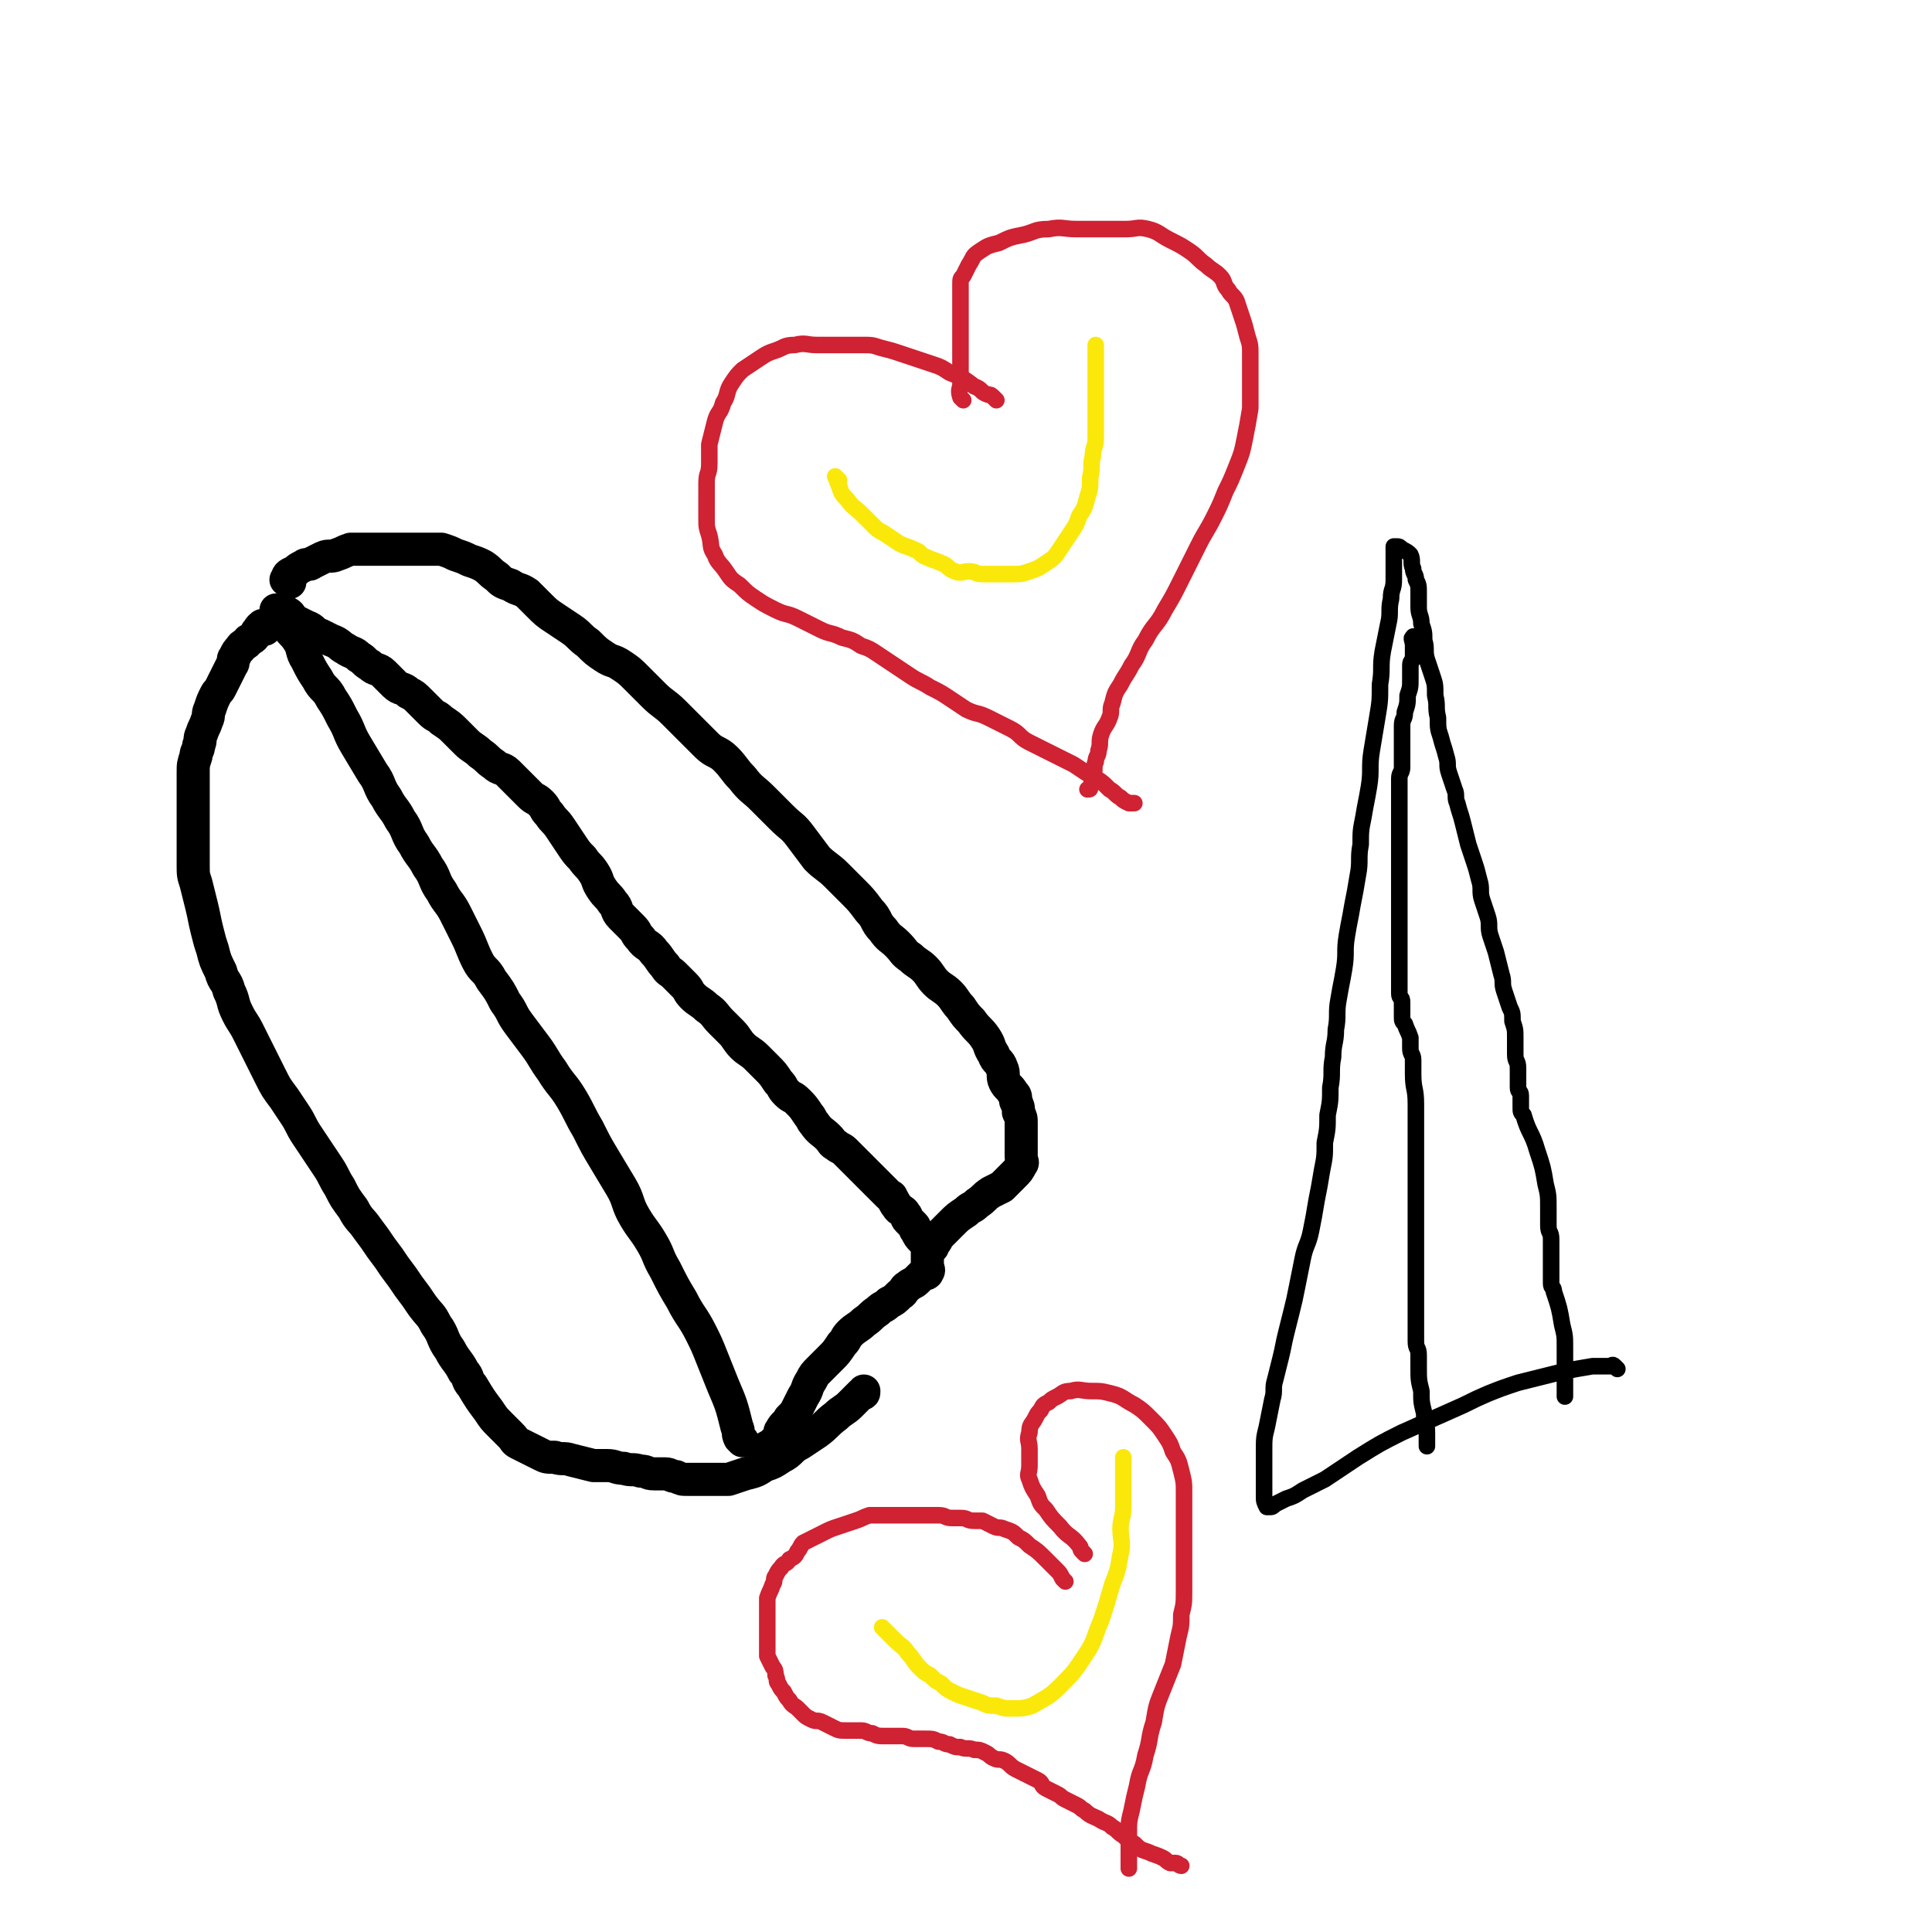 <svg viewBox='0 0 700 700' version='1.1' xmlns='http://www.w3.org/2000/svg' xmlns:xlink='http://www.w3.org/1999/xlink'><g fill='none' stroke='#000000' stroke-width='12' stroke-linecap='round' stroke-linejoin='round'><path d='M269,522c-1,-1 -1,-1 -1,-1 -1,-2 0,-2 -1,-4 -2,-8 -2,-8 -5,-15 -2,-5 -2,-5 -4,-10 -2,-5 -2,-5 -4,-9 -3,-6 -4,-6 -7,-12 -3,-5 -3,-5 -6,-11 -3,-5 -2,-5 -5,-10 -3,-5 -3,-4 -6,-9 -3,-5 -2,-6 -5,-11 -3,-5 -3,-5 -6,-10 -3,-5 -3,-5 -6,-11 -3,-5 -3,-6 -6,-11 -3,-5 -4,-5 -7,-10 -3,-4 -3,-5 -6,-9 -3,-4 -3,-4 -6,-8 -3,-4 -2,-4 -5,-8 -2,-4 -2,-4 -5,-8 -2,-4 -3,-3 -5,-7 -2,-4 -2,-5 -4,-9 -2,-4 -2,-4 -4,-8 -2,-4 -3,-4 -5,-8 -3,-4 -2,-5 -5,-9 -2,-4 -3,-4 -5,-8 -3,-4 -2,-5 -5,-9 -2,-4 -3,-4 -5,-8 -3,-4 -2,-5 -5,-9 -3,-5 -3,-5 -6,-10 -3,-5 -2,-5 -5,-10 -2,-4 -2,-4 -4,-7 -2,-4 -3,-3 -5,-7 -2,-3 -2,-3 -4,-7 -2,-3 -1,-4 -3,-7 -2,-3 -2,-2 -4,-5 -1,-1 -1,-2 -2,-3 -1,-1 -1,-1 -2,-2 0,0 0,-1 0,-1 2,0 2,0 4,1 2,1 1,2 3,3 2,1 2,1 4,2 3,1 2,2 5,3 2,1 2,1 4,2 3,1 3,2 5,3 3,2 3,1 5,3 2,1 2,2 4,3 2,2 3,1 5,3 2,2 2,2 4,4 2,2 3,1 5,3 2,1 2,1 4,3 2,2 2,2 4,4 2,2 2,1 4,3 3,2 3,2 5,4 2,2 2,2 4,4 2,2 3,2 5,4 3,2 2,2 5,4 2,2 3,1 5,3 2,2 2,2 4,4 2,2 2,2 4,4 2,2 2,1 4,3 2,2 1,2 3,4 2,3 2,2 4,5 2,3 2,3 4,6 2,3 2,3 4,5 2,3 2,2 4,5 2,3 1,3 3,6 2,3 2,2 4,5 2,2 1,3 3,5 2,2 2,2 4,4 2,2 1,2 3,4 2,3 3,2 5,5 2,2 2,3 4,5 1,2 2,2 3,3 2,2 2,2 4,4 2,2 1,2 3,4 2,2 3,2 5,4 3,2 3,3 5,5 2,2 2,2 4,4 2,2 2,3 4,5 2,2 3,2 5,4 2,2 2,2 4,4 2,2 2,2 4,5 2,2 1,2 3,4 2,2 2,1 4,3 2,2 2,2 4,5 1,1 1,2 2,3 2,3 3,3 5,5 2,2 1,2 3,3 1,1 2,1 3,2 1,1 1,1 2,2 1,1 1,1 2,2 2,2 2,2 3,3 1,1 1,1 2,2 1,1 1,1 2,2 1,1 1,1 2,2 1,1 1,1 1,1 1,1 1,1 2,2 1,1 1,0 1,1 1,1 1,2 2,3 1,2 2,1 3,3 1,1 0,1 1,2 1,1 1,1 2,2 1,1 0,1 1,2 1,2 1,2 2,3 1,1 1,1 2,2 0,0 0,1 0,1 0,1 0,1 0,1 0,1 0,1 0,1 0,1 0,1 0,1 0,1 0,1 0,1 0,1 0,1 0,1 0,1 0,1 0,1 0,2 1,2 0,3 0,1 -1,0 -2,1 -1,1 -1,1 -2,2 -1,1 -2,1 -3,2 -2,1 -1,2 -3,3 -2,2 -2,2 -4,3 -2,2 -2,1 -4,3 -3,2 -2,2 -5,4 -2,2 -3,2 -5,4 -2,2 -1,2 -3,4 -2,3 -2,3 -4,5 -2,2 -2,2 -4,4 -2,2 -2,2 -3,4 -2,3 -1,3 -3,6 -1,2 -1,2 -2,4 -1,2 -1,2 -3,4 -1,2 -2,2 -3,4 -1,1 0,2 -1,3 -1,1 -1,1 -2,2 -1,1 -2,1 -3,2 0,0 0,1 0,1 '/><path d='M105,211c-1,-1 -2,-1 -1,-1 0,-2 1,-2 3,-3 1,-1 1,-1 3,-2 1,-1 2,0 3,-1 2,-1 2,-1 4,-2 2,-1 3,0 5,-1 3,-1 2,-1 5,-2 2,0 3,0 5,0 2,0 2,0 4,0 4,0 4,0 7,0 2,0 2,0 4,0 2,0 2,0 4,0 2,0 2,0 4,0 3,0 3,0 5,0 3,1 3,1 5,2 3,1 3,1 5,2 3,1 3,1 5,2 3,2 2,2 5,4 2,2 2,2 5,3 3,2 3,1 6,3 2,2 2,2 4,4 3,3 3,3 6,5 3,2 3,2 6,4 3,2 3,3 6,5 3,3 3,3 6,5 3,2 3,1 6,3 3,2 3,2 6,5 3,3 3,3 6,6 3,3 4,3 7,6 3,3 3,3 6,6 3,3 3,3 6,6 3,3 4,2 7,5 3,3 3,4 6,7 3,4 4,4 7,7 4,4 4,4 7,7 4,4 4,3 7,7 3,4 3,4 6,8 3,3 4,3 7,6 3,3 3,3 6,6 3,3 3,3 6,7 3,3 2,4 5,7 2,3 3,3 5,5 3,3 2,3 5,5 2,2 3,2 5,4 2,2 2,3 4,5 2,2 3,2 5,4 2,2 2,3 4,5 2,3 2,3 4,5 2,3 3,3 5,6 2,3 1,3 3,6 1,3 2,2 3,5 1,2 0,3 1,5 1,2 2,2 3,4 1,1 1,1 1,3 1,2 1,2 1,4 1,2 1,2 1,4 0,2 0,2 0,4 0,2 0,2 0,3 0,2 0,2 0,3 0,1 0,1 0,2 0,2 1,2 0,3 -1,2 -1,2 -3,4 -2,2 -2,2 -4,4 -2,1 -2,1 -4,2 -3,2 -2,2 -5,4 -2,2 -2,1 -4,3 -3,2 -3,2 -5,4 -2,2 -2,2 -4,4 -2,2 -1,2 -3,4 0,1 0,1 -1,1 '/><path d='M96,228c-1,-1 -1,-2 -1,-1 -1,0 -1,1 -2,2 -1,2 -1,2 -3,3 -1,2 -2,1 -3,3 -1,1 -1,1 -2,3 -1,1 0,2 -1,3 -1,2 -1,2 -2,4 -1,2 -1,2 -2,4 -1,2 -1,1 -2,3 -1,2 -1,2 -2,5 -1,2 0,2 -1,4 -1,3 -1,2 -2,5 -1,2 0,2 -1,4 0,2 -1,2 -1,4 -1,3 -1,3 -1,6 0,3 0,3 0,6 0,4 0,4 0,8 0,3 0,3 0,6 0,4 0,4 0,7 0,3 0,3 0,6 0,4 0,4 1,7 1,4 1,4 2,8 1,4 1,5 2,9 1,4 1,4 2,7 1,4 1,4 3,8 1,4 2,3 3,7 2,4 1,4 3,8 2,4 2,3 4,7 2,4 2,4 4,8 2,4 2,4 4,8 2,4 2,4 5,8 2,3 2,3 4,6 2,3 2,4 4,7 2,3 2,3 4,6 2,3 2,3 4,6 2,3 2,4 4,7 2,4 2,4 5,8 2,4 3,4 5,7 3,4 3,4 5,7 3,4 3,4 5,7 3,4 3,4 5,7 3,4 3,4 5,7 3,4 3,3 5,7 3,4 2,5 5,9 2,4 3,4 5,8 2,2 1,3 3,5 3,5 3,5 6,9 2,3 2,3 4,5 2,2 2,2 4,4 2,2 1,2 3,3 2,1 2,1 4,2 2,1 2,1 4,2 2,1 2,1 5,1 3,1 3,0 6,1 4,1 4,1 8,2 2,0 3,0 5,0 3,0 3,1 6,1 3,1 3,0 6,1 3,0 2,1 5,1 2,0 2,0 4,0 2,0 2,1 4,1 2,1 2,1 4,1 2,0 2,0 4,0 3,0 3,0 5,0 3,0 3,0 6,0 3,-1 3,-1 6,-2 4,-1 4,-1 7,-3 3,-1 3,-1 6,-3 4,-2 3,-3 7,-5 3,-2 3,-2 6,-4 4,-3 3,-3 7,-6 2,-2 3,-2 5,-4 2,-2 2,-2 4,-4 1,0 1,0 1,-1 '/></g>
<g fill='none' stroke='#000000' stroke-width='6' stroke-linecap='round' stroke-linejoin='round'><path d='M586,496c-1,-1 -1,-1 -1,-1 -1,-1 -1,0 -1,0 -3,0 -4,0 -7,0 -6,1 -6,1 -11,2 -4,1 -4,1 -8,2 -4,1 -4,1 -8,2 -6,2 -6,2 -11,4 -7,3 -6,3 -13,6 -9,4 -9,4 -18,8 -8,4 -8,4 -16,9 -6,4 -6,4 -12,8 -4,2 -4,2 -8,4 -3,2 -3,2 -6,3 -2,1 -2,1 -4,2 -1,1 -1,1 -2,1 0,0 -1,0 -1,0 -1,-2 -1,-2 -1,-4 0,-3 0,-3 0,-7 0,-4 0,-5 0,-9 0,-5 0,-5 1,-9 1,-5 1,-5 2,-10 1,-3 0,-4 1,-7 1,-4 1,-4 2,-8 1,-4 1,-5 2,-9 1,-4 1,-4 2,-8 1,-4 1,-4 2,-9 1,-5 1,-5 2,-10 1,-5 2,-5 3,-10 1,-5 1,-5 2,-11 1,-5 1,-5 2,-11 1,-5 1,-5 1,-10 1,-5 1,-5 1,-10 1,-5 1,-5 1,-10 1,-5 0,-6 1,-11 0,-5 1,-5 1,-10 1,-5 0,-6 1,-11 1,-6 1,-5 2,-11 1,-6 0,-6 1,-12 1,-6 1,-5 2,-11 1,-5 1,-5 2,-11 1,-5 0,-6 1,-11 0,-5 0,-5 1,-10 1,-6 1,-5 2,-11 1,-6 0,-7 1,-13 1,-6 1,-6 2,-12 1,-6 1,-6 1,-12 1,-6 0,-6 1,-12 1,-5 1,-5 2,-10 1,-4 0,-5 1,-9 0,-4 1,-3 1,-7 0,-3 0,-3 0,-6 0,-2 0,-2 0,-4 0,-1 0,-1 0,-2 0,0 1,0 1,0 1,0 1,0 2,1 2,1 2,1 3,2 1,2 0,3 1,5 0,2 1,2 1,4 1,2 1,2 1,5 0,2 0,3 0,5 0,3 1,3 1,6 1,3 1,3 1,6 1,3 0,4 1,7 1,3 1,3 2,6 1,3 1,3 1,7 1,4 0,4 1,8 0,4 0,4 1,7 1,4 1,3 2,7 1,3 0,3 1,6 1,3 1,3 2,6 1,2 0,3 1,5 1,4 1,3 2,7 1,4 1,4 2,8 1,3 1,3 2,6 1,3 1,3 2,7 1,3 0,4 1,7 1,3 1,3 2,6 1,3 0,4 1,7 1,3 1,3 2,6 1,4 1,4 2,8 1,3 0,3 1,6 1,3 1,3 2,6 1,2 1,2 1,5 1,3 1,3 1,6 0,3 0,3 0,6 0,3 1,2 1,5 0,1 0,2 0,3 0,2 0,2 0,4 0,2 1,1 1,3 0,1 0,1 0,2 0,1 0,1 0,1 0,1 0,1 0,1 0,2 0,2 1,3 2,7 3,6 5,13 2,6 2,6 3,12 1,4 1,4 1,9 0,3 0,3 0,6 0,3 1,2 1,5 0,2 0,2 0,4 0,3 0,3 0,5 0,2 0,2 0,3 0,1 0,1 0,2 0,1 0,1 0,1 0,1 0,1 0,1 0,2 1,1 1,3 2,6 2,6 3,12 1,4 1,4 1,8 0,3 0,4 0,7 0,3 0,3 0,5 0,2 0,2 0,3 0,2 0,2 0,3 '/><path d='M513,232c-1,-1 -1,-2 -1,-1 -1,0 0,1 0,3 0,2 0,2 0,4 0,2 -1,1 -1,3 0,2 0,3 0,5 0,3 0,3 -1,6 0,3 0,3 -1,6 0,3 -1,2 -1,5 0,2 0,3 0,5 0,2 0,2 0,4 0,1 0,1 0,2 0,2 0,2 0,4 0,2 -1,2 -1,4 0,2 0,2 0,4 0,3 0,3 0,5 0,2 0,2 0,4 0,2 0,2 0,4 0,2 0,2 0,4 0,2 0,2 0,3 0,2 0,2 0,3 0,3 0,3 0,5 0,2 0,2 0,4 0,2 0,2 0,4 0,2 0,2 0,4 0,3 0,3 0,5 0,3 0,3 0,5 0,2 0,2 0,4 0,2 0,2 0,4 0,2 0,2 0,3 0,2 0,2 0,4 0,1 0,1 0,2 0,2 0,2 0,3 0,2 0,2 0,4 0,2 1,1 1,3 0,2 0,3 0,5 0,2 0,2 1,3 1,3 1,2 2,5 0,2 0,2 0,4 0,2 1,2 1,4 0,0 0,1 0,1 0,1 0,1 0,1 0,1 0,1 0,1 0,1 0,1 0,1 0,1 0,1 0,1 0,6 1,5 1,11 0,5 0,5 0,10 0,4 0,4 0,7 0,4 0,4 0,7 0,3 0,3 0,5 0,2 0,2 0,3 0,2 0,2 0,3 0,2 0,2 0,3 0,2 0,2 0,3 0,1 0,1 0,1 0,1 0,1 0,1 0,1 0,1 0,2 0,5 0,5 0,10 0,3 0,3 0,6 0,2 0,2 0,4 0,1 0,1 0,1 0,1 0,1 0,1 0,2 0,2 0,4 0,5 0,5 0,9 0,1 0,1 0,1 0,1 0,1 0,1 0,2 0,2 0,4 0,3 1,2 1,5 0,0 0,1 0,1 0,2 0,2 0,3 0,5 0,5 1,9 0,4 0,4 1,8 0,4 1,3 1,7 0,2 0,2 0,4 0,1 0,1 0,1 '/></g>
<g fill='none' stroke='#CF2233' stroke-width='6' stroke-linecap='round' stroke-linejoin='round'><path d='M386,573c-1,-1 -1,-1 -1,-1 -1,-2 -1,-2 -2,-3 -2,-2 -2,-2 -4,-4 -3,-3 -3,-3 -6,-5 -2,-2 -2,-2 -4,-3 -2,-2 -2,-2 -5,-3 -2,-1 -2,0 -4,-1 -2,-1 -2,-1 -4,-2 -1,0 -2,0 -3,0 -3,0 -2,-1 -5,-1 -1,0 -2,0 -3,0 -3,0 -2,-1 -5,-1 -2,0 -2,0 -4,0 -2,0 -2,0 -5,0 -2,0 -2,0 -5,0 -3,0 -3,0 -6,0 -2,0 -3,0 -5,0 -3,1 -2,1 -5,2 -3,1 -3,1 -6,2 -3,1 -3,1 -5,2 -2,1 -2,1 -4,2 -2,1 -2,1 -4,2 -1,1 -1,2 -2,3 -1,2 -1,2 -3,3 -1,2 -2,1 -3,3 -1,1 -1,1 -2,3 -1,1 0,2 -1,3 -1,3 -1,2 -2,5 0,2 0,2 0,4 0,3 0,3 0,5 0,2 0,2 0,4 0,2 0,2 0,4 0,2 0,2 0,4 1,2 1,2 2,4 1,1 1,2 1,3 1,2 0,2 1,3 1,2 1,2 2,3 1,2 1,2 2,3 1,2 2,2 3,3 1,1 1,1 2,2 1,1 1,1 3,2 2,1 2,0 4,1 2,1 2,1 4,2 2,1 2,1 5,1 2,0 3,0 5,0 2,0 2,1 4,1 2,1 2,1 5,1 3,0 3,0 6,0 2,0 2,1 4,1 2,0 2,0 4,0 3,0 3,0 5,1 2,0 2,1 4,1 2,1 2,1 4,1 2,1 3,0 5,1 2,0 2,0 4,1 2,1 1,1 3,2 2,1 2,0 4,1 2,1 2,2 4,3 2,1 2,1 4,2 2,1 2,1 4,2 2,1 1,2 3,3 2,1 2,1 4,2 2,1 1,1 3,2 2,1 2,1 4,2 2,1 1,1 3,2 2,2 3,2 5,3 3,2 3,1 5,3 2,1 2,2 4,3 2,2 2,2 4,3 2,2 2,2 5,3 2,1 3,1 5,2 2,1 1,1 3,2 1,0 1,0 2,0 1,0 1,1 2,1 '/><path d='M393,563c-1,-1 -1,-1 -1,-1 -1,-1 0,-1 -1,-2 -3,-4 -4,-3 -7,-7 -3,-3 -3,-3 -5,-6 -2,-2 -2,-2 -3,-5 -2,-3 -2,-3 -3,-6 -1,-2 0,-2 0,-5 0,-3 0,-3 0,-6 0,-3 -1,-3 0,-6 0,-3 1,-3 2,-5 1,-2 1,-2 2,-3 1,-2 1,-2 3,-3 1,-1 1,-1 3,-2 2,-1 2,-2 5,-2 3,-1 4,0 7,0 4,0 4,0 8,1 4,1 4,2 8,4 3,2 3,2 6,5 3,3 3,3 5,6 2,3 2,3 3,6 2,3 2,3 3,7 1,4 1,4 1,8 0,4 0,5 0,9 0,4 0,4 0,8 0,5 0,5 0,9 0,5 0,5 0,9 0,5 0,5 -1,9 0,4 0,4 -1,8 -1,5 -1,5 -2,10 -2,5 -2,5 -4,10 -2,5 -2,5 -3,11 -2,6 -1,6 -3,12 -1,6 -2,5 -3,11 -1,4 -1,4 -2,9 -1,4 -1,4 -1,8 0,2 0,2 0,4 0,2 0,2 0,4 0,2 0,2 0,3 0,1 0,1 0,2 '/><path d='M361,145c-1,-1 -1,-1 -1,-1 -1,-1 -1,-1 -2,-1 -3,-1 -2,-2 -5,-3 -4,-3 -4,-3 -9,-5 -3,-2 -3,-2 -6,-3 -3,-1 -3,-1 -6,-2 -3,-1 -3,-1 -6,-2 -3,-1 -3,-1 -7,-2 -3,-1 -3,-1 -7,-1 -4,0 -4,0 -8,0 -4,0 -4,0 -8,0 -4,0 -4,-1 -8,0 -4,0 -4,1 -7,2 -3,1 -3,1 -6,3 -3,2 -3,2 -6,4 -2,2 -2,2 -4,5 -2,3 -1,4 -3,7 -1,4 -2,3 -3,7 -1,4 -1,4 -2,8 0,3 0,4 0,7 0,4 -1,3 -1,7 0,3 0,3 0,6 0,4 0,4 0,7 0,3 0,3 1,6 1,4 0,4 2,7 1,3 2,3 4,6 2,3 2,3 5,5 3,3 3,3 6,5 3,2 3,2 7,4 4,2 4,1 8,3 4,2 4,2 8,4 4,2 4,1 8,3 4,1 4,1 7,3 3,1 3,1 6,3 3,2 3,2 6,4 3,2 3,2 6,4 3,2 4,2 7,4 4,2 4,2 7,4 3,2 3,2 6,4 4,2 4,1 8,3 4,2 4,2 8,4 4,2 3,3 7,5 4,2 4,2 8,4 4,2 4,2 8,4 3,2 3,2 6,4 4,2 4,2 7,5 2,1 2,2 4,3 1,1 1,1 3,2 1,0 1,0 2,0 '/><path d='M349,145c-1,-1 -1,-1 -1,-1 -1,-3 0,-3 0,-5 0,-3 0,-3 0,-7 0,-3 0,-3 0,-7 0,-3 0,-3 0,-6 0,-3 0,-3 0,-6 0,-3 0,-3 0,-6 0,-2 0,-2 0,-4 0,-2 0,-2 1,-3 1,-2 1,-2 2,-4 2,-3 1,-3 4,-5 3,-2 3,-2 7,-3 4,-2 4,-2 9,-3 4,-1 4,-2 9,-2 5,-1 5,0 10,0 5,0 5,0 9,0 5,0 5,0 9,0 4,0 4,-1 8,0 4,1 4,2 8,4 4,2 4,2 7,4 3,2 3,3 6,5 2,2 3,2 5,4 2,2 1,3 3,5 1,2 2,2 3,4 1,3 1,3 2,6 1,3 1,3 2,7 1,3 1,3 1,7 0,4 0,5 0,9 0,5 0,5 0,10 -1,6 -1,6 -2,11 -1,5 -1,5 -3,10 -2,5 -2,5 -4,9 -2,5 -2,5 -4,9 -3,6 -3,5 -6,11 -3,6 -3,6 -6,12 -3,6 -3,6 -6,11 -3,6 -4,5 -7,11 -3,4 -2,5 -5,9 -2,4 -2,3 -4,7 -2,3 -2,3 -3,7 -1,2 0,3 -1,5 -1,3 -2,3 -3,6 -1,3 0,3 -1,6 0,2 -1,2 -1,4 -1,2 0,3 -1,5 0,2 0,2 -1,4 0,1 0,1 -1,1 '/></g>
<g fill='none' stroke='#FAE80B' stroke-width='6' stroke-linecap='round' stroke-linejoin='round'><path d='M304,174c-1,-1 -2,-2 -1,-1 0,0 0,1 1,3 1,3 1,3 3,5 2,3 3,3 5,5 2,2 2,2 4,4 2,2 2,2 4,3 3,2 3,2 6,4 2,1 3,1 5,2 3,1 2,2 5,3 2,1 3,1 5,2 3,1 2,2 5,3 2,1 3,0 5,0 3,0 2,1 5,1 3,0 3,0 6,0 3,0 3,0 5,0 3,0 3,0 6,-1 3,-1 3,-1 6,-3 3,-2 3,-2 5,-5 2,-3 2,-3 4,-6 2,-3 2,-3 3,-6 2,-3 2,-3 3,-7 1,-3 1,-3 1,-7 1,-4 0,-4 1,-8 0,-3 1,-3 1,-6 0,-3 0,-3 0,-6 0,-2 0,-2 0,-5 0,-3 0,-3 0,-7 0,-3 0,-3 0,-7 0,-2 0,-2 0,-4 0,-1 0,-1 0,-3 0,-1 0,-1 0,-2 '/><path d='M321,591c-1,-1 -2,-2 -1,-1 1,1 2,2 4,4 3,3 3,2 5,5 2,2 2,3 4,5 2,2 2,2 4,3 2,2 2,2 4,3 2,2 2,2 4,3 2,1 2,1 5,2 3,1 3,1 6,2 2,1 2,1 5,1 3,1 3,1 6,1 3,0 4,0 7,-1 5,-3 6,-3 10,-7 5,-5 5,-5 9,-11 4,-6 3,-6 6,-13 2,-6 2,-6 4,-13 2,-5 2,-5 3,-11 1,-4 0,-5 0,-9 0,-4 1,-4 1,-8 0,-3 0,-3 0,-6 0,-3 0,-3 0,-6 0,-2 0,-2 0,-5 0,0 0,0 0,-1 '/></g>
</svg>